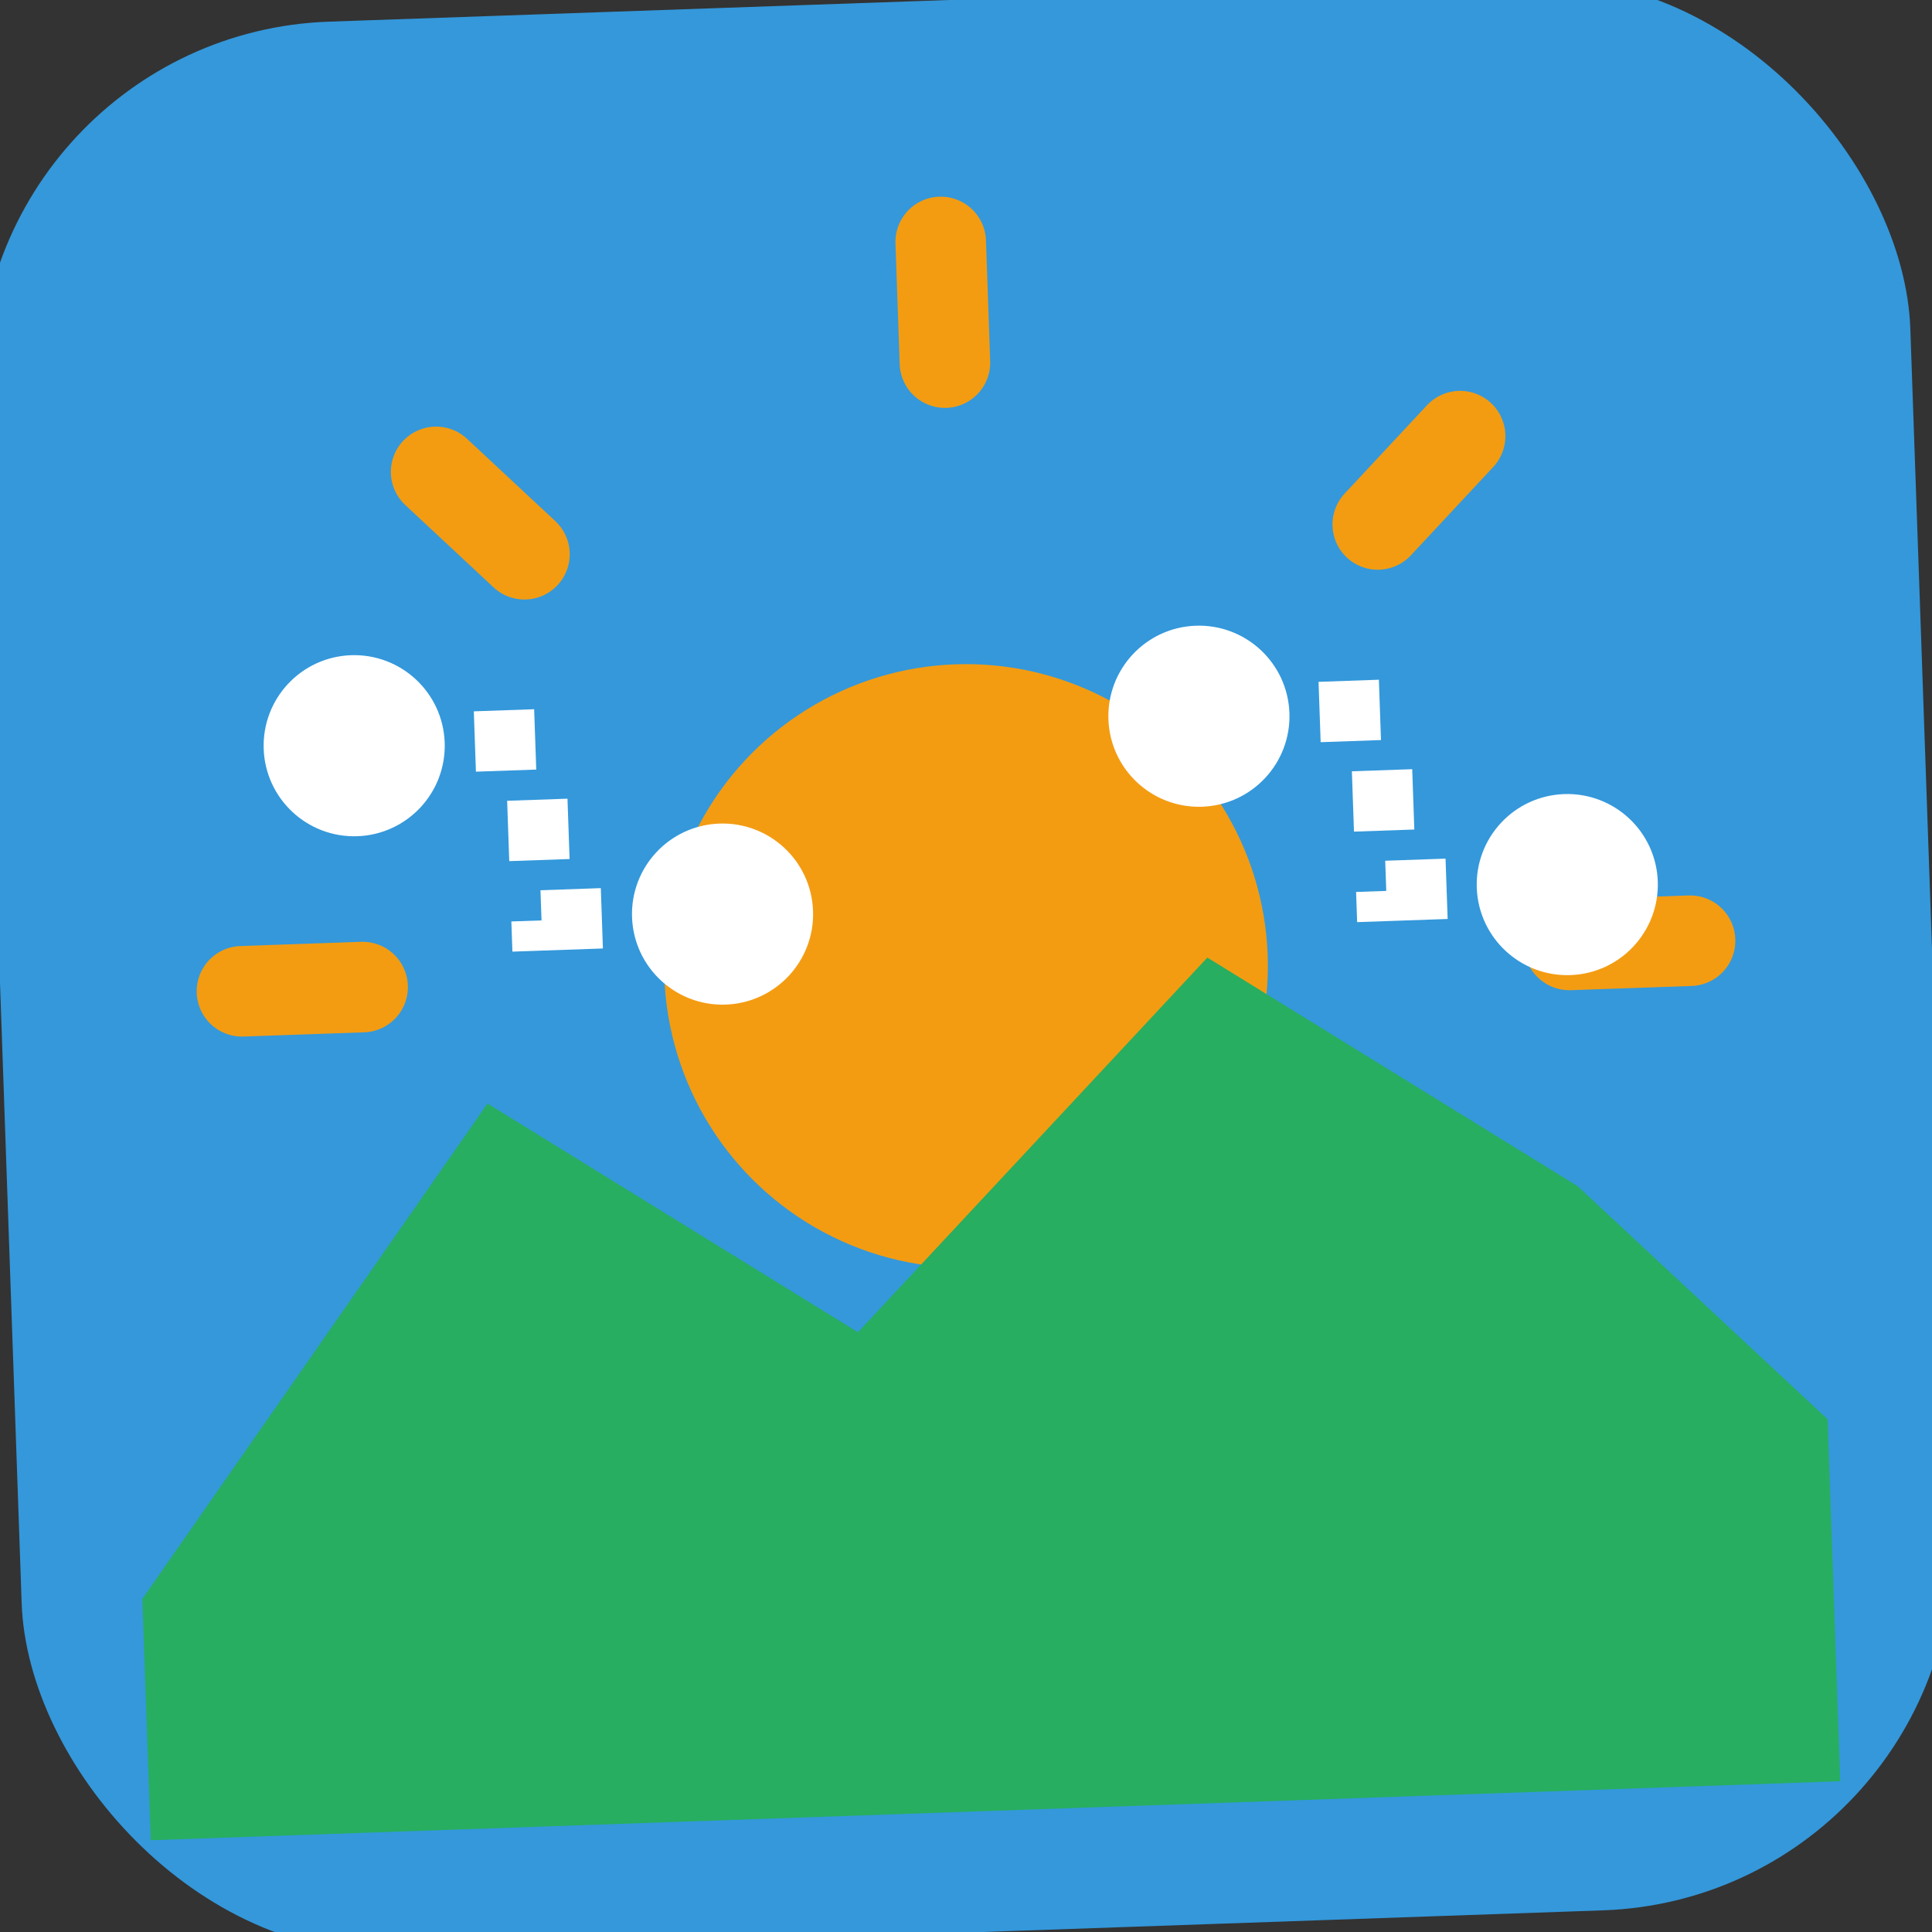 <svg width="32" height="32" viewBox="0 0 32 32" fill="none" xmlns="http://www.w3.org/2000/svg">
  <rect x="0" y="0" width="32" height="32" fill="#333333" stroke="none"/>
  <g transform="rotate(-2 16 16)">
    <!-- Background -->
    <rect width="32" height="32" rx="6" fill="#3498db"/>
    
    <!-- Sun rays -->
    <g stroke="#f39c12" stroke-width="1.5" stroke-linecap="round">
      <line x1="16" y1="4" x2="16" y2="6" transform="rotate(0 16 16)"/>
      <line x1="16" y1="4" x2="16" y2="6" transform="rotate(45 16 16)"/>
      <line x1="16" y1="4" x2="16" y2="6" transform="rotate(90 16 16)"/>
      <line x1="16" y1="4" x2="16" y2="6" transform="rotate(135 16 16)"/>
      <line x1="16" y1="4" x2="16" y2="6" transform="rotate(180 16 16)"/>
      <line x1="16" y1="4" x2="16" y2="6" transform="rotate(225 16 16)"/>
      <line x1="16" y1="4" x2="16" y2="6" transform="rotate(270 16 16)"/>
      <line x1="16" y1="4" x2="16" y2="6" transform="rotate(315 16 16)"/>
    </g>
    
    <!-- Sun circle -->
    <circle cx="16" cy="16" r="5" fill="#f39c12"/>
    
    <!-- Valley mountains -->
    <path d="M2 26 L8 18 L14 22 L20 16 L26 20 L30 24 L30 30 L2 30 Z" 
          fill="#27ae60"/>
    
    <!-- Digital elements -->
    <g stroke="#ffffff" stroke-width="1" fill="none">
      <path d="M6 12 L9 12 L9 15 L12 15" stroke-dasharray="1,1"/>
      <path d="M20 12 L23 12 L23 15 L26 15" stroke-dasharray="1,1"/>
      <circle cx="6" cy="12" r="1" fill="#ffffff"/>
      <circle cx="12" cy="15" r="1" fill="#ffffff"/>
      <circle cx="20" cy="12" r="1" fill="#ffffff"/>
      <circle cx="26" cy="15" r="1" fill="#ffffff"/>
    </g>
  </g>
</svg>